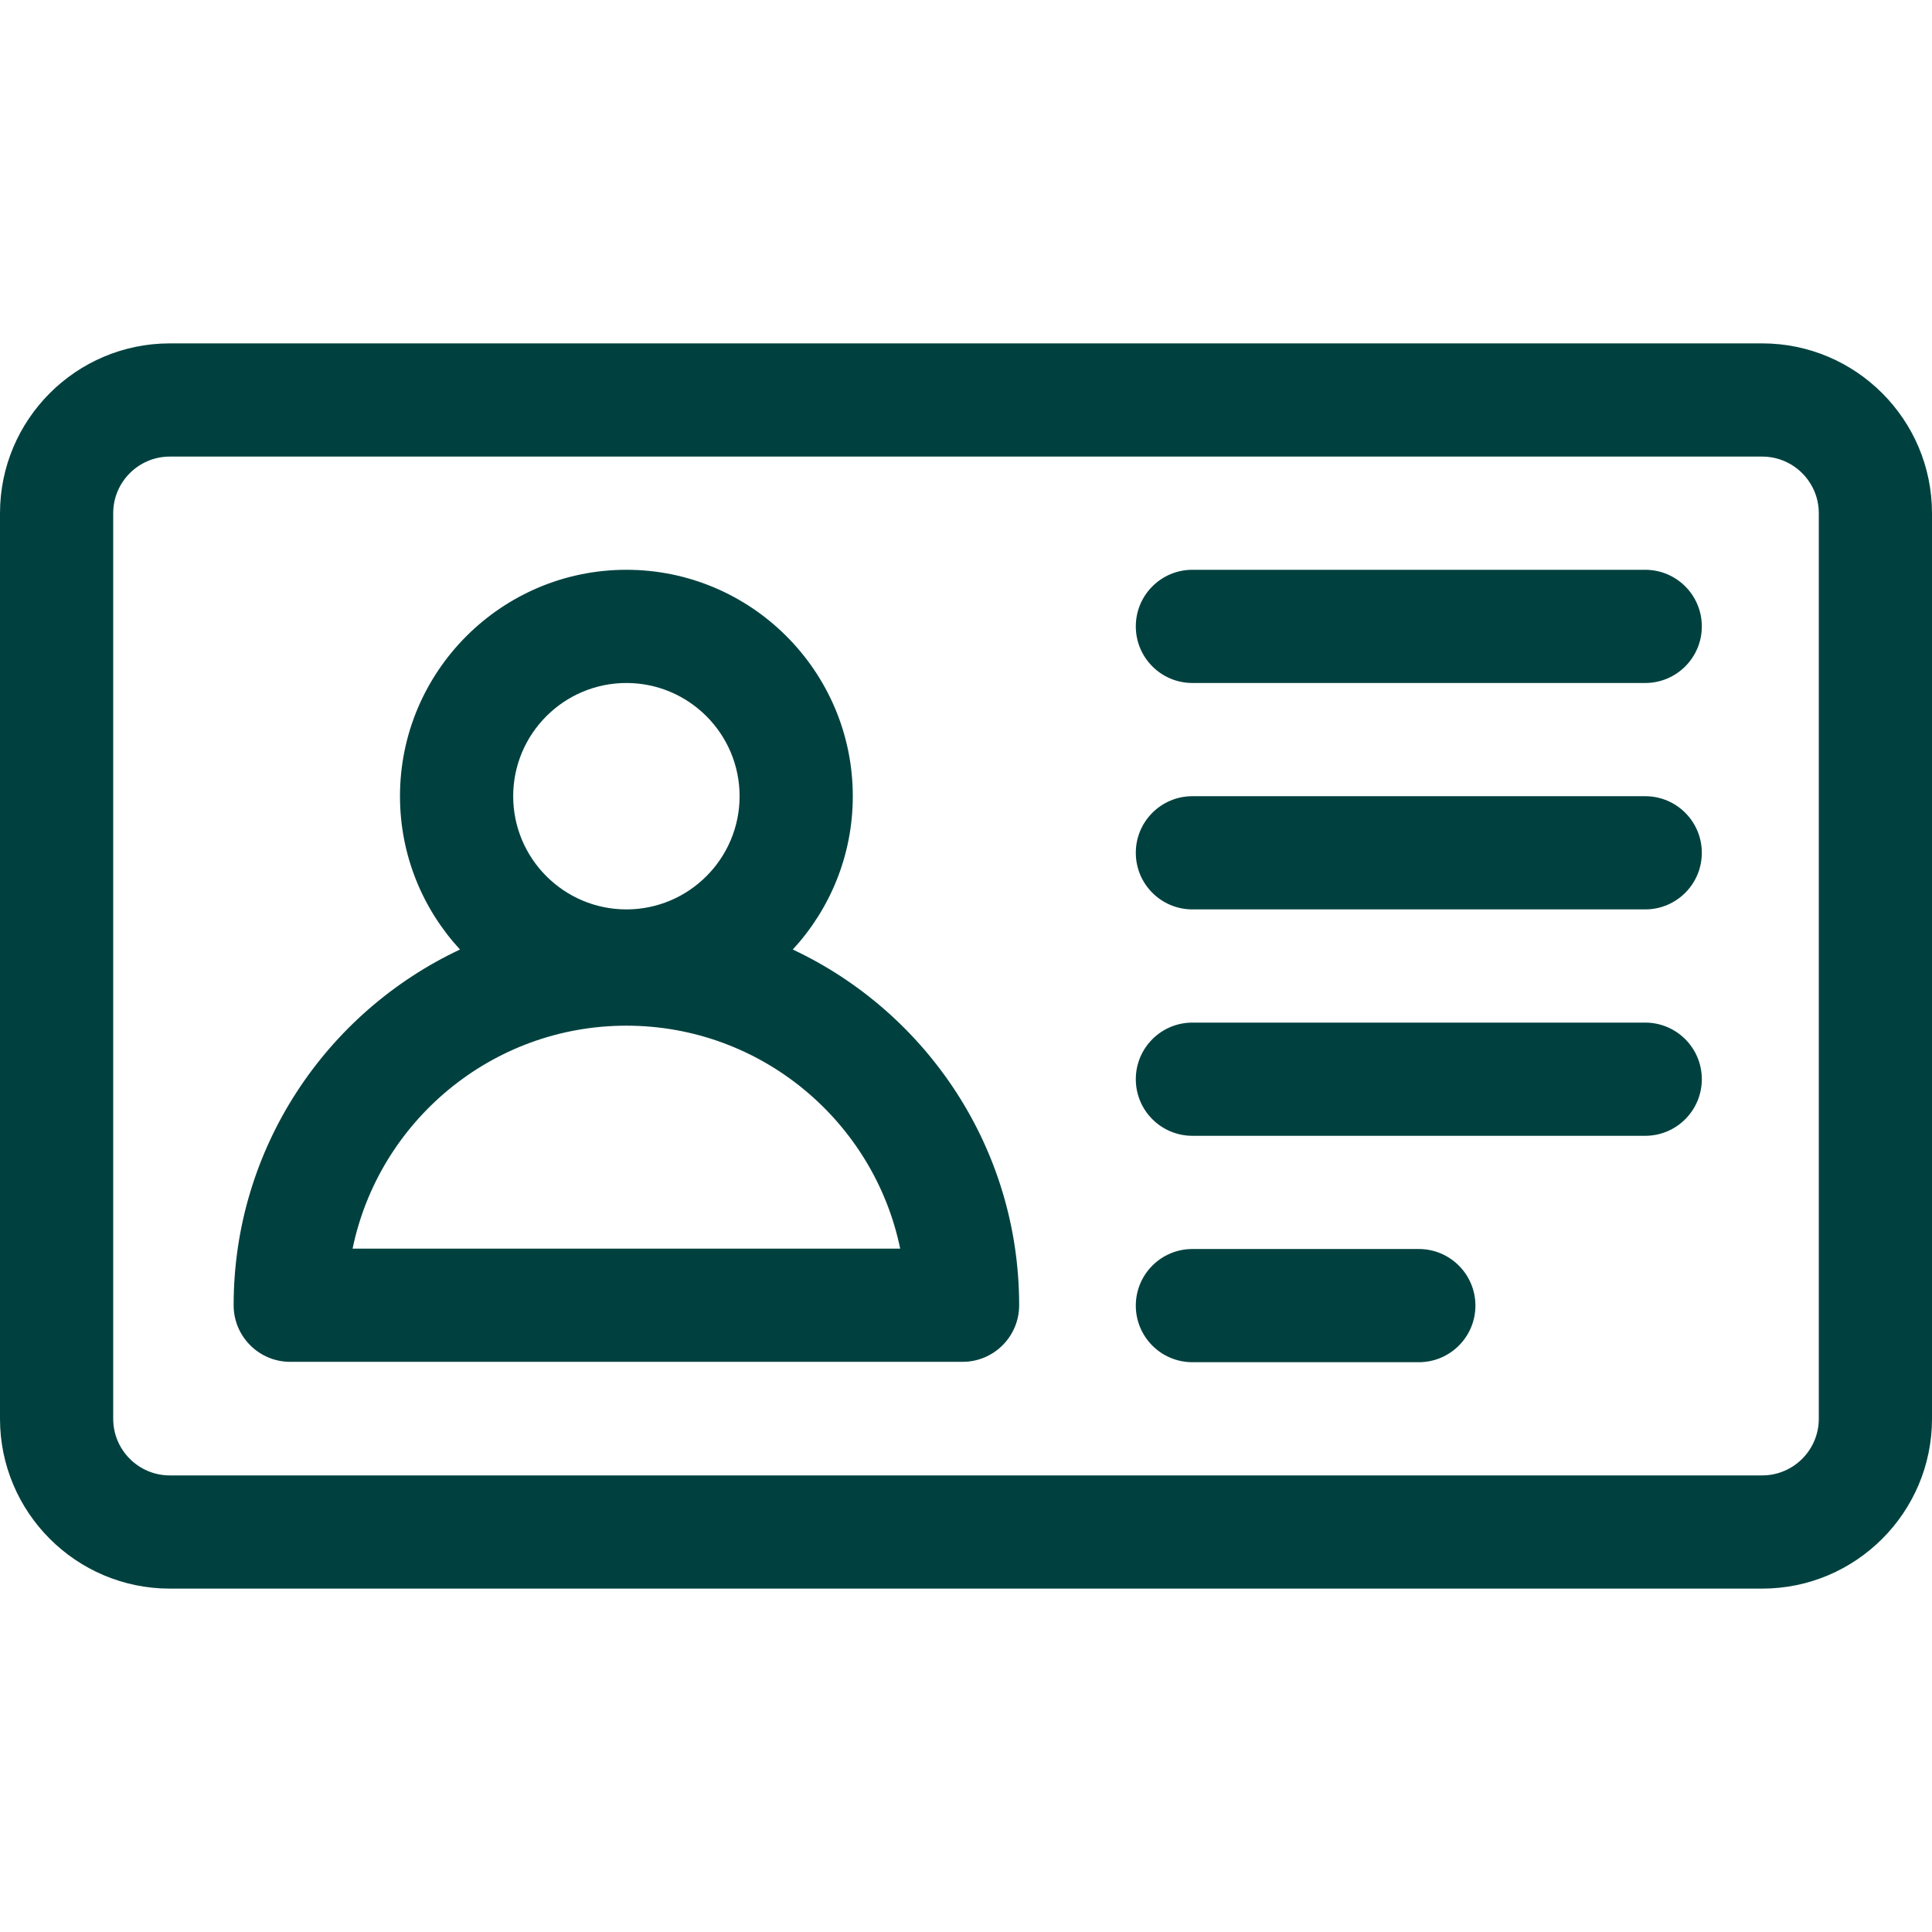 <svg xmlns="http://www.w3.org/2000/svg" width="512" height="512" style="enable-background:new 0 0 512 512" xml:space="preserve"><g fill="#00413f"><path d="M467 91H45c-24.813 0-45 20.187-45 45v240c0 24.813 20.187 45 45 45h422c24.813 0 45-20.187 45-45V136c0-24.813-20.187-45-45-45zm15 285c0 8.271-6.729 15-15 15H45c-8.271 0-15-6.729-15-15V136c0-8.271 6.729-15 15-15h422c8.271 0 15 6.729 15 15z" data-original="#000000"/><path d="M436 151H316c-8.284 0-15 6.716-15 15s6.716 15 15 15h120c8.284 0 15-6.716 15-15s-6.716-15-15-15zm0 60H316c-8.284 0-15 6.716-15 15s6.716 15 15 15h120c8.284 0 15-6.716 15-15s-6.716-15-15-15zm0 60H316c-8.284 0-15 6.716-15 15s6.716 15 15 15h120c8.284 0 15-6.716 15-15s-6.716-15-15-15zm-60 60h-60c-8.284 0-15 6.716-15 15s6.716 15 15 15h60c8.284 0 15-6.716 15-15s-6.716-15-15-15zm-165.903-79.367C219.961 240.937 226 226.663 226 211c0-33.084-26.916-60-60-60s-60 26.916-60 60c0 15.663 6.039 29.937 15.903 40.633-35.409 16.63-59.988 52.63-59.988 94.268 0 8.284 6.716 15 15 15h178.172c8.284 0 15-6.716 15-15-.001-41.638-24.581-77.638-59.99-94.268zM166 181c16.542 0 30 13.458 30 30s-13.458 30-30 30-30-13.458-30-30 13.458-30 30-30zM93.44 330.901c6.953-33.687 36.845-59.086 72.56-59.086s65.607 25.399 72.56 59.086z" data-original="#000000"/></g></svg>